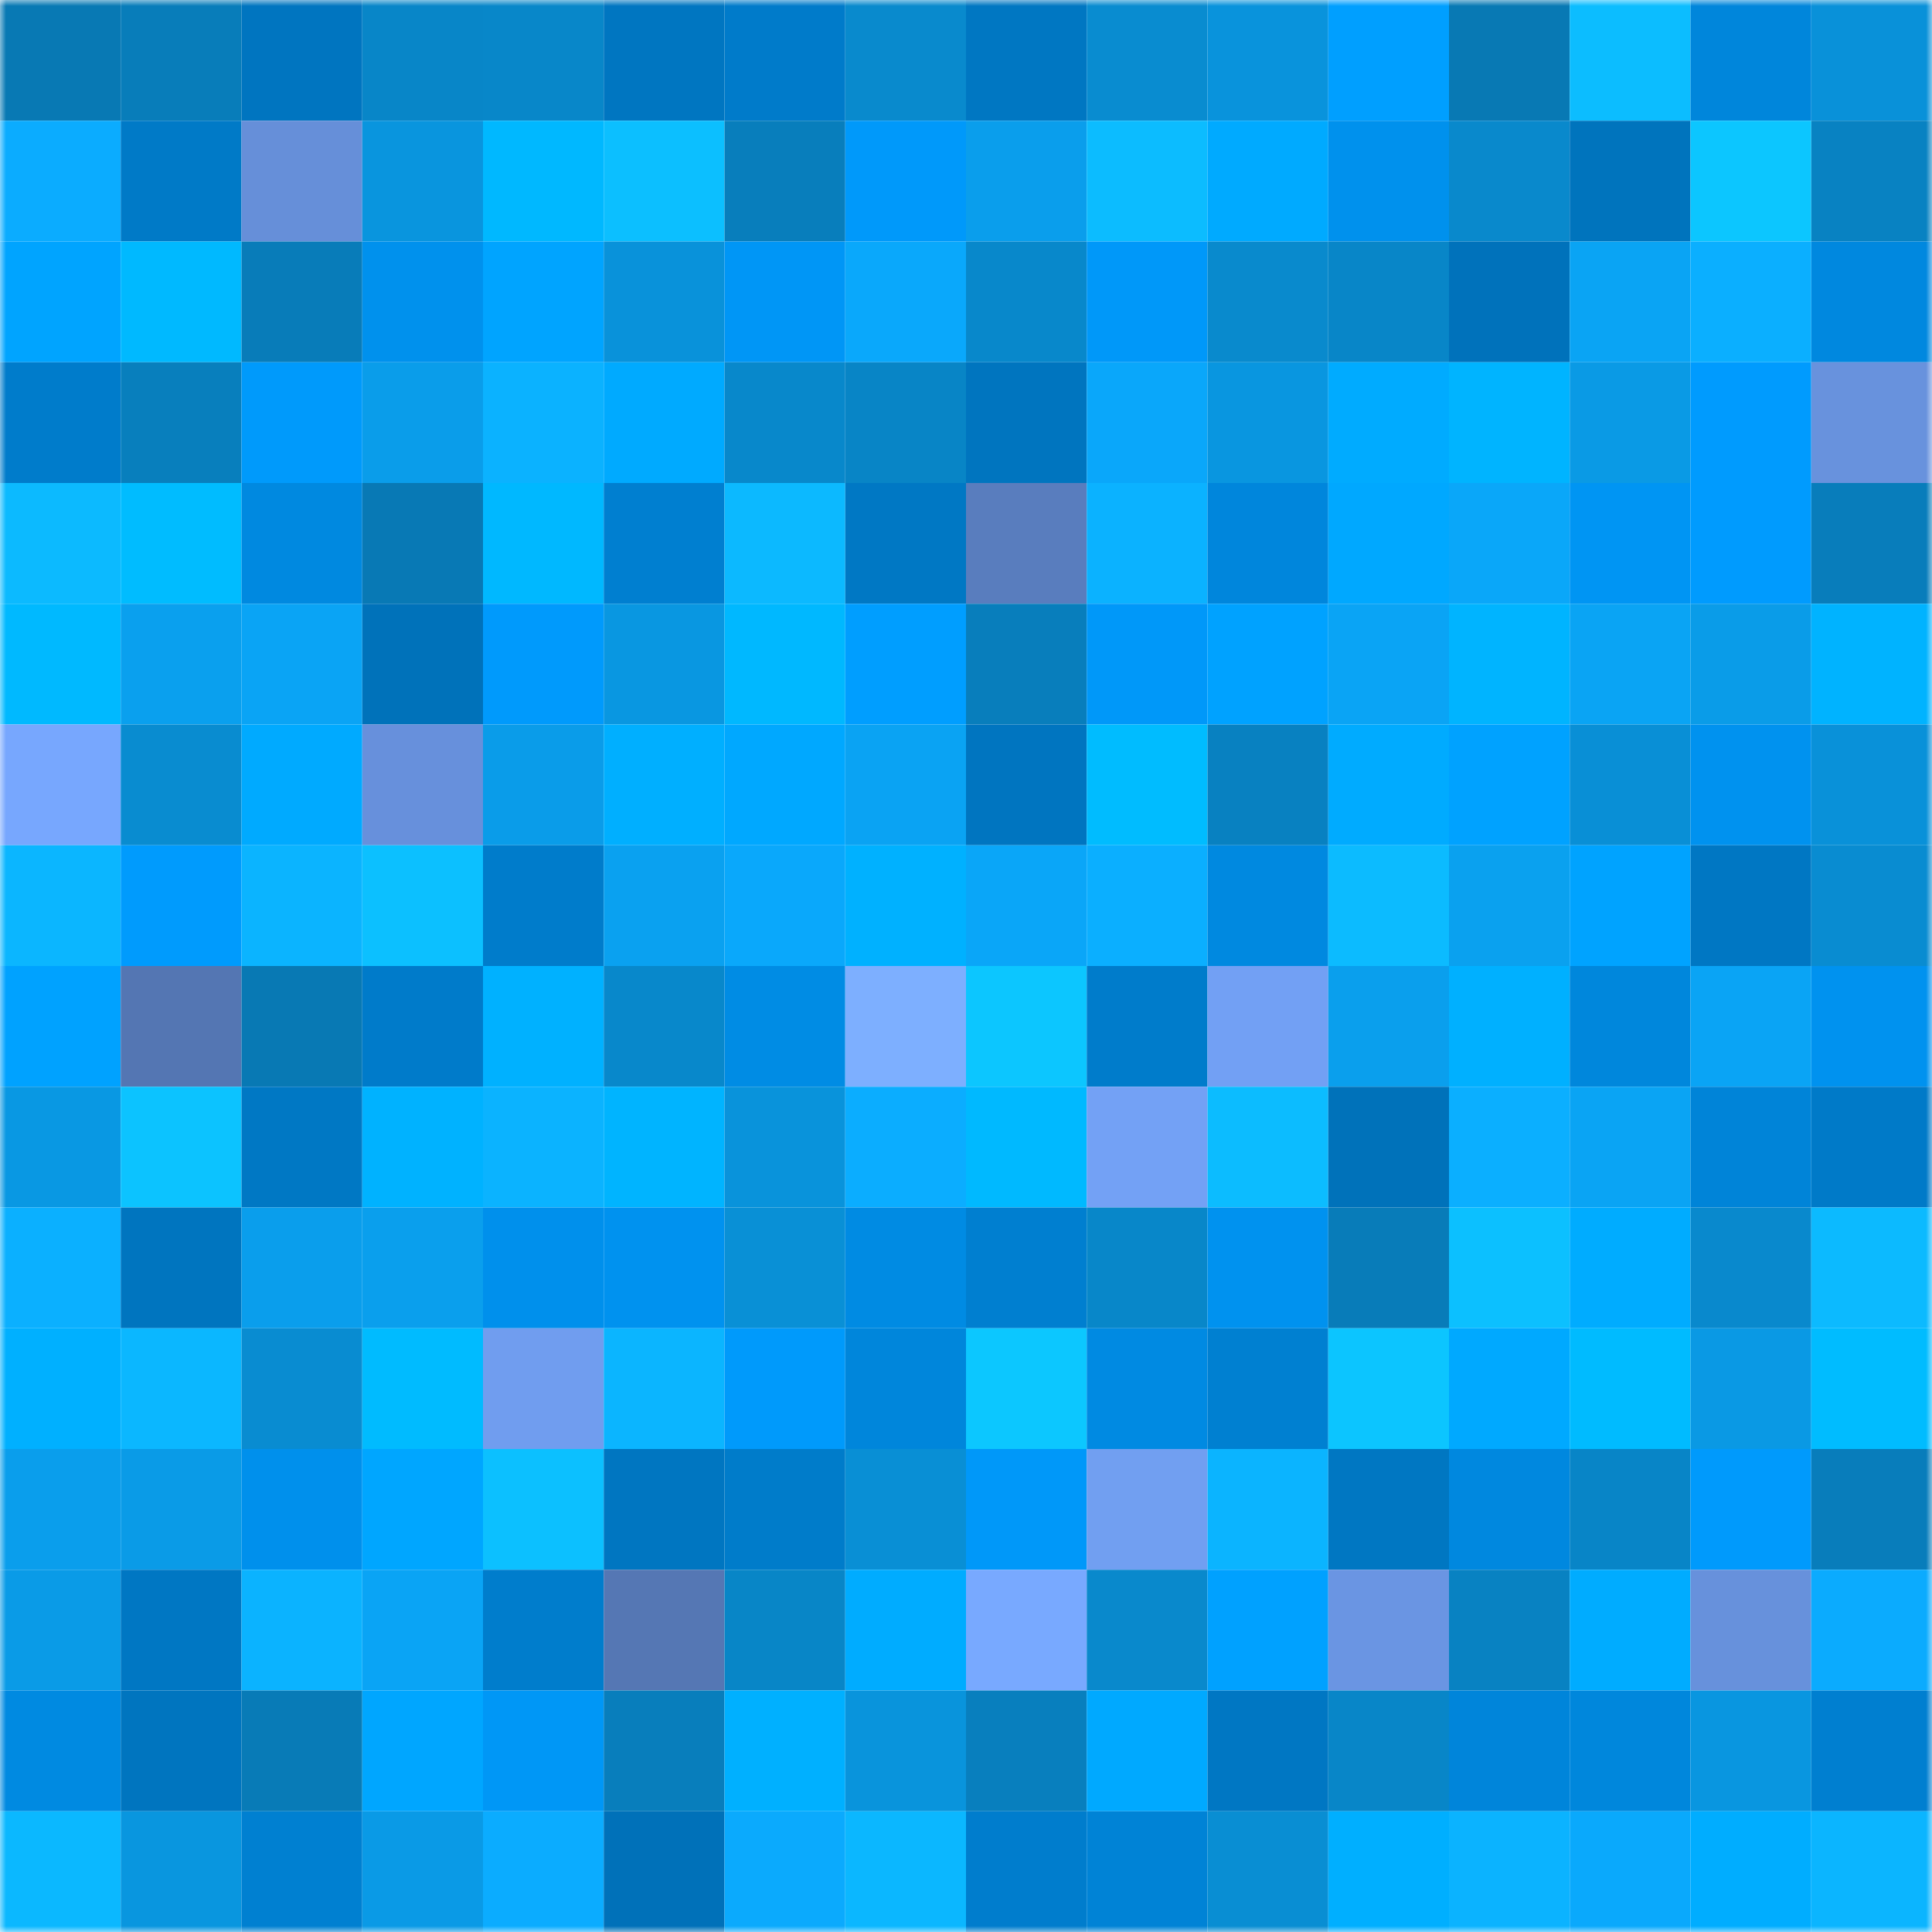 <svg viewBox="0 0 160 160" fill="none" role="img" xmlns="http://www.w3.org/2000/svg" width="240" height="240" name="ens%2C49032.eth"><mask id="1956714643" mask-type="alpha" maskUnits="userSpaceOnUse" x="0" y="0" width="160" height="160"><rect width="160" height="160" fill="#FFFFFF"></rect></mask><g mask="url(#1956714643)"><rect x="0" y="0" width="10" height="10" fill="#0879b4"></rect><rect x="10" y="0" width="10" height="10" fill="#087dba"></rect><rect x="20" y="0" width="10" height="10" fill="#0075c0"></rect><rect x="30" y="0" width="10" height="10" fill="#0886c8"></rect><rect x="40" y="0" width="10" height="10" fill="#0887c9"></rect><rect x="50" y="0" width="10" height="10" fill="#0076c1"></rect><rect x="60" y="0" width="10" height="10" fill="#007bca"></rect><rect x="70" y="0" width="10" height="10" fill="#098acd"></rect><rect x="80" y="0" width="10" height="10" fill="#0077c2"></rect><rect x="90" y="0" width="10" height="10" fill="#098cd0"></rect><rect x="100" y="0" width="10" height="10" fill="#0993dc"></rect><rect x="110" y="0" width="10" height="10" fill="#009fff"></rect><rect x="120" y="0" width="10" height="10" fill="#0879b4"></rect><rect x="130" y="0" width="10" height="10" fill="#0cbdff"></rect><rect x="140" y="0" width="10" height="10" fill="#0086db"></rect><rect x="150" y="0" width="10" height="10" fill="#0991d9"></rect><rect x="0" y="10" width="10" height="10" fill="#0bacff"></rect><rect x="10" y="10" width="10" height="10" fill="#007ac7"></rect><rect x="20" y="10" width="10" height="10" fill="#668fd9"></rect><rect x="30" y="10" width="10" height="10" fill="#0995de"></rect><rect x="40" y="10" width="10" height="10" fill="#00b8ff"></rect><rect x="50" y="10" width="10" height="10" fill="#0cbfff"></rect><rect x="60" y="10" width="10" height="10" fill="#087ebc"></rect><rect x="70" y="10" width="10" height="10" fill="#0099fa"></rect><rect x="80" y="10" width="10" height="10" fill="#0a9eec"></rect><rect x="90" y="10" width="10" height="10" fill="#0cbcff"></rect><rect x="100" y="10" width="10" height="10" fill="#00aaff"></rect><rect x="110" y="10" width="10" height="10" fill="#0091ed"></rect><rect x="120" y="10" width="10" height="10" fill="#0989cc"></rect><rect x="130" y="10" width="10" height="10" fill="#0074bd"></rect><rect x="140" y="10" width="10" height="10" fill="#0cc6ff"></rect><rect x="150" y="10" width="10" height="10" fill="#0882c2"></rect><rect x="0" y="20" width="10" height="10" fill="#00a4ff"></rect><rect x="10" y="20" width="10" height="10" fill="#00b9ff"></rect><rect x="20" y="20" width="10" height="10" fill="#087cb9"></rect><rect x="30" y="20" width="10" height="10" fill="#0091ed"></rect><rect x="40" y="20" width="10" height="10" fill="#00a4ff"></rect><rect x="50" y="20" width="10" height="10" fill="#0992da"></rect><rect x="60" y="20" width="10" height="10" fill="#0096f6"></rect><rect x="70" y="20" width="10" height="10" fill="#0aa8fb"></rect><rect x="80" y="20" width="10" height="10" fill="#0888cb"></rect><rect x="90" y="20" width="10" height="10" fill="#0098f9"></rect><rect x="100" y="20" width="10" height="10" fill="#098acd"></rect><rect x="110" y="20" width="10" height="10" fill="#0886c8"></rect><rect x="120" y="20" width="10" height="10" fill="#0072bb"></rect><rect x="130" y="20" width="10" height="10" fill="#0aa4f4"></rect><rect x="140" y="20" width="10" height="10" fill="#0bafff"></rect><rect x="150" y="20" width="10" height="10" fill="#0088df"></rect><rect x="0" y="30" width="10" height="10" fill="#007ccb"></rect><rect x="10" y="30" width="10" height="10" fill="#087fbd"></rect><rect x="20" y="30" width="10" height="10" fill="#009afb"></rect><rect x="30" y="30" width="10" height="10" fill="#0a9dea"></rect><rect x="40" y="30" width="10" height="10" fill="#0bb2ff"></rect><rect x="50" y="30" width="10" height="10" fill="#00aaff"></rect><rect x="60" y="30" width="10" height="10" fill="#0888cb"></rect><rect x="70" y="30" width="10" height="10" fill="#0885c6"></rect><rect x="80" y="30" width="10" height="10" fill="#0075bf"></rect><rect x="90" y="30" width="10" height="10" fill="#0aa7fa"></rect><rect x="100" y="30" width="10" height="10" fill="#0996e0"></rect><rect x="110" y="30" width="10" height="10" fill="#00abff"></rect><rect x="120" y="30" width="10" height="10" fill="#00b4ff"></rect><rect x="130" y="30" width="10" height="10" fill="#0a9ae5"></rect><rect x="140" y="30" width="10" height="10" fill="#009bfe"></rect><rect x="150" y="30" width="10" height="10" fill="#6892dd"></rect><rect x="0" y="40" width="10" height="10" fill="#0cbaff"></rect><rect x="10" y="40" width="10" height="10" fill="#00bcff"></rect><rect x="20" y="40" width="10" height="10" fill="#0089e0"></rect><rect x="30" y="40" width="10" height="10" fill="#0879b5"></rect><rect x="40" y="40" width="10" height="10" fill="#00b8ff"></rect><rect x="50" y="40" width="10" height="10" fill="#007fd0"></rect><rect x="60" y="40" width="10" height="10" fill="#0cb9ff"></rect><rect x="70" y="40" width="10" height="10" fill="#0078c4"></rect><rect x="80" y="40" width="10" height="10" fill="#597dbe"></rect><rect x="90" y="40" width="10" height="10" fill="#0bb2ff"></rect><rect x="100" y="40" width="10" height="10" fill="#0086dc"></rect><rect x="110" y="40" width="10" height="10" fill="#00a8ff"></rect><rect x="120" y="40" width="10" height="10" fill="#0aa7f9"></rect><rect x="130" y="40" width="10" height="10" fill="#0095f3"></rect><rect x="140" y="40" width="10" height="10" fill="#009bfe"></rect><rect x="150" y="40" width="10" height="10" fill="#087dbb"></rect><rect x="0" y="50" width="10" height="10" fill="#00b9ff"></rect><rect x="10" y="50" width="10" height="10" fill="#0aa0ee"></rect><rect x="20" y="50" width="10" height="10" fill="#0aa4f5"></rect><rect x="30" y="50" width="10" height="10" fill="#0072ba"></rect><rect x="40" y="50" width="10" height="10" fill="#009afc"></rect><rect x="50" y="50" width="10" height="10" fill="#0997e1"></rect><rect x="60" y="50" width="10" height="10" fill="#00b8ff"></rect><rect x="70" y="50" width="10" height="10" fill="#009eff"></rect><rect x="80" y="50" width="10" height="10" fill="#087ebc"></rect><rect x="90" y="50" width="10" height="10" fill="#0098f9"></rect><rect x="100" y="50" width="10" height="10" fill="#00a2ff"></rect><rect x="110" y="50" width="10" height="10" fill="#0aa4f5"></rect><rect x="120" y="50" width="10" height="10" fill="#00b4ff"></rect><rect x="130" y="50" width="10" height="10" fill="#0aa4f4"></rect><rect x="140" y="50" width="10" height="10" fill="#0a9ce8"></rect><rect x="150" y="50" width="10" height="10" fill="#00b3ff"></rect><rect x="0" y="60" width="10" height="10" fill="#77a7fe"></rect><rect x="10" y="60" width="10" height="10" fill="#098cd0"></rect><rect x="20" y="60" width="10" height="10" fill="#00aaff"></rect><rect x="30" y="60" width="10" height="10" fill="#6790dc"></rect><rect x="40" y="60" width="10" height="10" fill="#0a9ce9"></rect><rect x="50" y="60" width="10" height="10" fill="#00afff"></rect><rect x="60" y="60" width="10" height="10" fill="#00a8ff"></rect><rect x="70" y="60" width="10" height="10" fill="#0aa3f3"></rect><rect x="80" y="60" width="10" height="10" fill="#0075c0"></rect><rect x="90" y="60" width="10" height="10" fill="#00bcff"></rect><rect x="100" y="60" width="10" height="10" fill="#0881c1"></rect><rect x="110" y="60" width="10" height="10" fill="#00abff"></rect><rect x="120" y="60" width="10" height="10" fill="#00a2ff"></rect><rect x="130" y="60" width="10" height="10" fill="#098fd6"></rect><rect x="140" y="60" width="10" height="10" fill="#0092ef"></rect><rect x="150" y="60" width="10" height="10" fill="#0991d9"></rect><rect x="0" y="70" width="10" height="10" fill="#0bb6ff"></rect><rect x="10" y="70" width="10" height="10" fill="#009bfd"></rect><rect x="20" y="70" width="10" height="10" fill="#0bb4ff"></rect><rect x="30" y="70" width="10" height="10" fill="#0cc0ff"></rect><rect x="40" y="70" width="10" height="10" fill="#007ccb"></rect><rect x="50" y="70" width="10" height="10" fill="#0aa1f0"></rect><rect x="60" y="70" width="10" height="10" fill="#0aa8fb"></rect><rect x="70" y="70" width="10" height="10" fill="#00b1ff"></rect><rect x="80" y="70" width="10" height="10" fill="#0aa6f8"></rect><rect x="90" y="70" width="10" height="10" fill="#0bafff"></rect><rect x="100" y="70" width="10" height="10" fill="#0089e0"></rect><rect x="110" y="70" width="10" height="10" fill="#0cbbff"></rect><rect x="120" y="70" width="10" height="10" fill="#0aa1ef"></rect><rect x="130" y="70" width="10" height="10" fill="#00a3ff"></rect><rect x="140" y="70" width="10" height="10" fill="#0077c3"></rect><rect x="150" y="70" width="10" height="10" fill="#098cd1"></rect><rect x="0" y="80" width="10" height="10" fill="#00a2ff"></rect><rect x="10" y="80" width="10" height="10" fill="#5476b3"></rect><rect x="20" y="80" width="10" height="10" fill="#0879b4"></rect><rect x="30" y="80" width="10" height="10" fill="#007bca"></rect><rect x="40" y="80" width="10" height="10" fill="#00b1ff"></rect><rect x="50" y="80" width="10" height="10" fill="#0888cb"></rect><rect x="60" y="80" width="10" height="10" fill="#008ce4"></rect><rect x="70" y="80" width="10" height="10" fill="#7dafff"></rect><rect x="80" y="80" width="10" height="10" fill="#0cc6ff"></rect><rect x="90" y="80" width="10" height="10" fill="#007ccb"></rect><rect x="100" y="80" width="10" height="10" fill="#72a0f4"></rect><rect x="110" y="80" width="10" height="10" fill="#0a9fed"></rect><rect x="120" y="80" width="10" height="10" fill="#00b0ff"></rect><rect x="130" y="80" width="10" height="10" fill="#0087dc"></rect><rect x="140" y="80" width="10" height="10" fill="#0aa4f5"></rect><rect x="150" y="80" width="10" height="10" fill="#0092ef"></rect><rect x="0" y="90" width="10" height="10" fill="#0998e3"></rect><rect x="10" y="90" width="10" height="10" fill="#0cc3ff"></rect><rect x="20" y="90" width="10" height="10" fill="#0078c4"></rect><rect x="30" y="90" width="10" height="10" fill="#00b2ff"></rect><rect x="40" y="90" width="10" height="10" fill="#0bb3ff"></rect><rect x="50" y="90" width="10" height="10" fill="#00b4ff"></rect><rect x="60" y="90" width="10" height="10" fill="#0993db"></rect><rect x="70" y="90" width="10" height="10" fill="#0badff"></rect><rect x="80" y="90" width="10" height="10" fill="#00b9ff"></rect><rect x="90" y="90" width="10" height="10" fill="#73a1f5"></rect><rect x="100" y="90" width="10" height="10" fill="#0cbcff"></rect><rect x="110" y="90" width="10" height="10" fill="#0072ba"></rect><rect x="120" y="90" width="10" height="10" fill="#0bafff"></rect><rect x="130" y="90" width="10" height="10" fill="#0aa4f4"></rect><rect x="140" y="90" width="10" height="10" fill="#0084d8"></rect><rect x="150" y="90" width="10" height="10" fill="#007ac8"></rect><rect x="0" y="100" width="10" height="10" fill="#0bb0ff"></rect><rect x="10" y="100" width="10" height="10" fill="#0075bf"></rect><rect x="20" y="100" width="10" height="10" fill="#0a9eec"></rect><rect x="30" y="100" width="10" height="10" fill="#0a9fed"></rect><rect x="40" y="100" width="10" height="10" fill="#0090ec"></rect><rect x="50" y="100" width="10" height="10" fill="#0092ef"></rect><rect x="60" y="100" width="10" height="10" fill="#0990d6"></rect><rect x="70" y="100" width="10" height="10" fill="#008be3"></rect><rect x="80" y="100" width="10" height="10" fill="#007fd0"></rect><rect x="90" y="100" width="10" height="10" fill="#0887c9"></rect><rect x="100" y="100" width="10" height="10" fill="#0092ef"></rect><rect x="110" y="100" width="10" height="10" fill="#087cb9"></rect><rect x="120" y="100" width="10" height="10" fill="#0cc0ff"></rect><rect x="130" y="100" width="10" height="10" fill="#00acff"></rect><rect x="140" y="100" width="10" height="10" fill="#0989cd"></rect><rect x="150" y="100" width="10" height="10" fill="#0cbaff"></rect><rect x="0" y="110" width="10" height="10" fill="#00b0ff"></rect><rect x="10" y="110" width="10" height="10" fill="#0bb7ff"></rect><rect x="20" y="110" width="10" height="10" fill="#098cd1"></rect><rect x="30" y="110" width="10" height="10" fill="#00bbff"></rect><rect x="40" y="110" width="10" height="10" fill="#709def"></rect><rect x="50" y="110" width="10" height="10" fill="#0bb5ff"></rect><rect x="60" y="110" width="10" height="10" fill="#009afb"></rect><rect x="70" y="110" width="10" height="10" fill="#0086db"></rect><rect x="80" y="110" width="10" height="10" fill="#0cc7ff"></rect><rect x="90" y="110" width="10" height="10" fill="#008ae2"></rect><rect x="100" y="110" width="10" height="10" fill="#0080d1"></rect><rect x="110" y="110" width="10" height="10" fill="#0cc5ff"></rect><rect x="120" y="110" width="10" height="10" fill="#00a9ff"></rect><rect x="130" y="110" width="10" height="10" fill="#00bbff"></rect><rect x="140" y="110" width="10" height="10" fill="#0a99e4"></rect><rect x="150" y="110" width="10" height="10" fill="#00bcff"></rect><rect x="0" y="120" width="10" height="10" fill="#0a9eec"></rect><rect x="10" y="120" width="10" height="10" fill="#0a9be7"></rect><rect x="20" y="120" width="10" height="10" fill="#0090ec"></rect><rect x="30" y="120" width="10" height="10" fill="#00a6ff"></rect><rect x="40" y="120" width="10" height="10" fill="#0cc0ff"></rect><rect x="50" y="120" width="10" height="10" fill="#0076c1"></rect><rect x="60" y="120" width="10" height="10" fill="#007cca"></rect><rect x="70" y="120" width="10" height="10" fill="#098fd5"></rect><rect x="80" y="120" width="10" height="10" fill="#0098f9"></rect><rect x="90" y="120" width="10" height="10" fill="#719ff1"></rect><rect x="100" y="120" width="10" height="10" fill="#0bb4ff"></rect><rect x="110" y="120" width="10" height="10" fill="#0077c2"></rect><rect x="120" y="120" width="10" height="10" fill="#0088df"></rect><rect x="130" y="120" width="10" height="10" fill="#0885c7"></rect><rect x="140" y="120" width="10" height="10" fill="#009afc"></rect><rect x="150" y="120" width="10" height="10" fill="#087dbb"></rect><rect x="0" y="130" width="10" height="10" fill="#0a9be7"></rect><rect x="10" y="130" width="10" height="10" fill="#0077c3"></rect><rect x="20" y="130" width="10" height="10" fill="#0bb3ff"></rect><rect x="30" y="130" width="10" height="10" fill="#0aa4f5"></rect><rect x="40" y="130" width="10" height="10" fill="#007dcc"></rect><rect x="50" y="130" width="10" height="10" fill="#5577b4"></rect><rect x="60" y="130" width="10" height="10" fill="#0886c7"></rect><rect x="70" y="130" width="10" height="10" fill="#00acff"></rect><rect x="80" y="130" width="10" height="10" fill="#78a9ff"></rect><rect x="90" y="130" width="10" height="10" fill="#0989cc"></rect><rect x="100" y="130" width="10" height="10" fill="#00a1ff"></rect><rect x="110" y="130" width="10" height="10" fill="#6a95e3"></rect><rect x="120" y="130" width="10" height="10" fill="#0882c2"></rect><rect x="130" y="130" width="10" height="10" fill="#00acff"></rect><rect x="140" y="130" width="10" height="10" fill="#6791dc"></rect><rect x="150" y="130" width="10" height="10" fill="#0babfe"></rect><rect x="0" y="140" width="10" height="10" fill="#008ae1"></rect><rect x="10" y="140" width="10" height="10" fill="#0075bf"></rect><rect x="20" y="140" width="10" height="10" fill="#087bb7"></rect><rect x="30" y="140" width="10" height="10" fill="#00a6ff"></rect><rect x="40" y="140" width="10" height="10" fill="#0097f6"></rect><rect x="50" y="140" width="10" height="10" fill="#087ebc"></rect><rect x="60" y="140" width="10" height="10" fill="#00b0ff"></rect><rect x="70" y="140" width="10" height="10" fill="#0994dc"></rect><rect x="80" y="140" width="10" height="10" fill="#087fbe"></rect><rect x="90" y="140" width="10" height="10" fill="#00a9ff"></rect><rect x="100" y="140" width="10" height="10" fill="#0077c3"></rect><rect x="110" y="140" width="10" height="10" fill="#0886c8"></rect><rect x="120" y="140" width="10" height="10" fill="#0085da"></rect><rect x="130" y="140" width="10" height="10" fill="#0087dc"></rect><rect x="140" y="140" width="10" height="10" fill="#0996e0"></rect><rect x="150" y="140" width="10" height="10" fill="#007fd0"></rect><rect x="0" y="150" width="10" height="10" fill="#0bb8ff"></rect><rect x="10" y="150" width="10" height="10" fill="#0996df"></rect><rect x="20" y="150" width="10" height="10" fill="#0080d1"></rect><rect x="30" y="150" width="10" height="10" fill="#0a9ae6"></rect><rect x="40" y="150" width="10" height="10" fill="#0bacff"></rect><rect x="50" y="150" width="10" height="10" fill="#0071b9"></rect><rect x="60" y="150" width="10" height="10" fill="#0baafd"></rect><rect x="70" y="150" width="10" height="10" fill="#0bb7ff"></rect><rect x="80" y="150" width="10" height="10" fill="#007dcd"></rect><rect x="90" y="150" width="10" height="10" fill="#0083d6"></rect><rect x="100" y="150" width="10" height="10" fill="#098ed3"></rect><rect x="110" y="150" width="10" height="10" fill="#00afff"></rect><rect x="120" y="150" width="10" height="10" fill="#0bb3ff"></rect><rect x="130" y="150" width="10" height="10" fill="#0aa9fc"></rect><rect x="140" y="150" width="10" height="10" fill="#00adff"></rect><rect x="150" y="150" width="10" height="10" fill="#0bb5ff"></rect></g></svg>